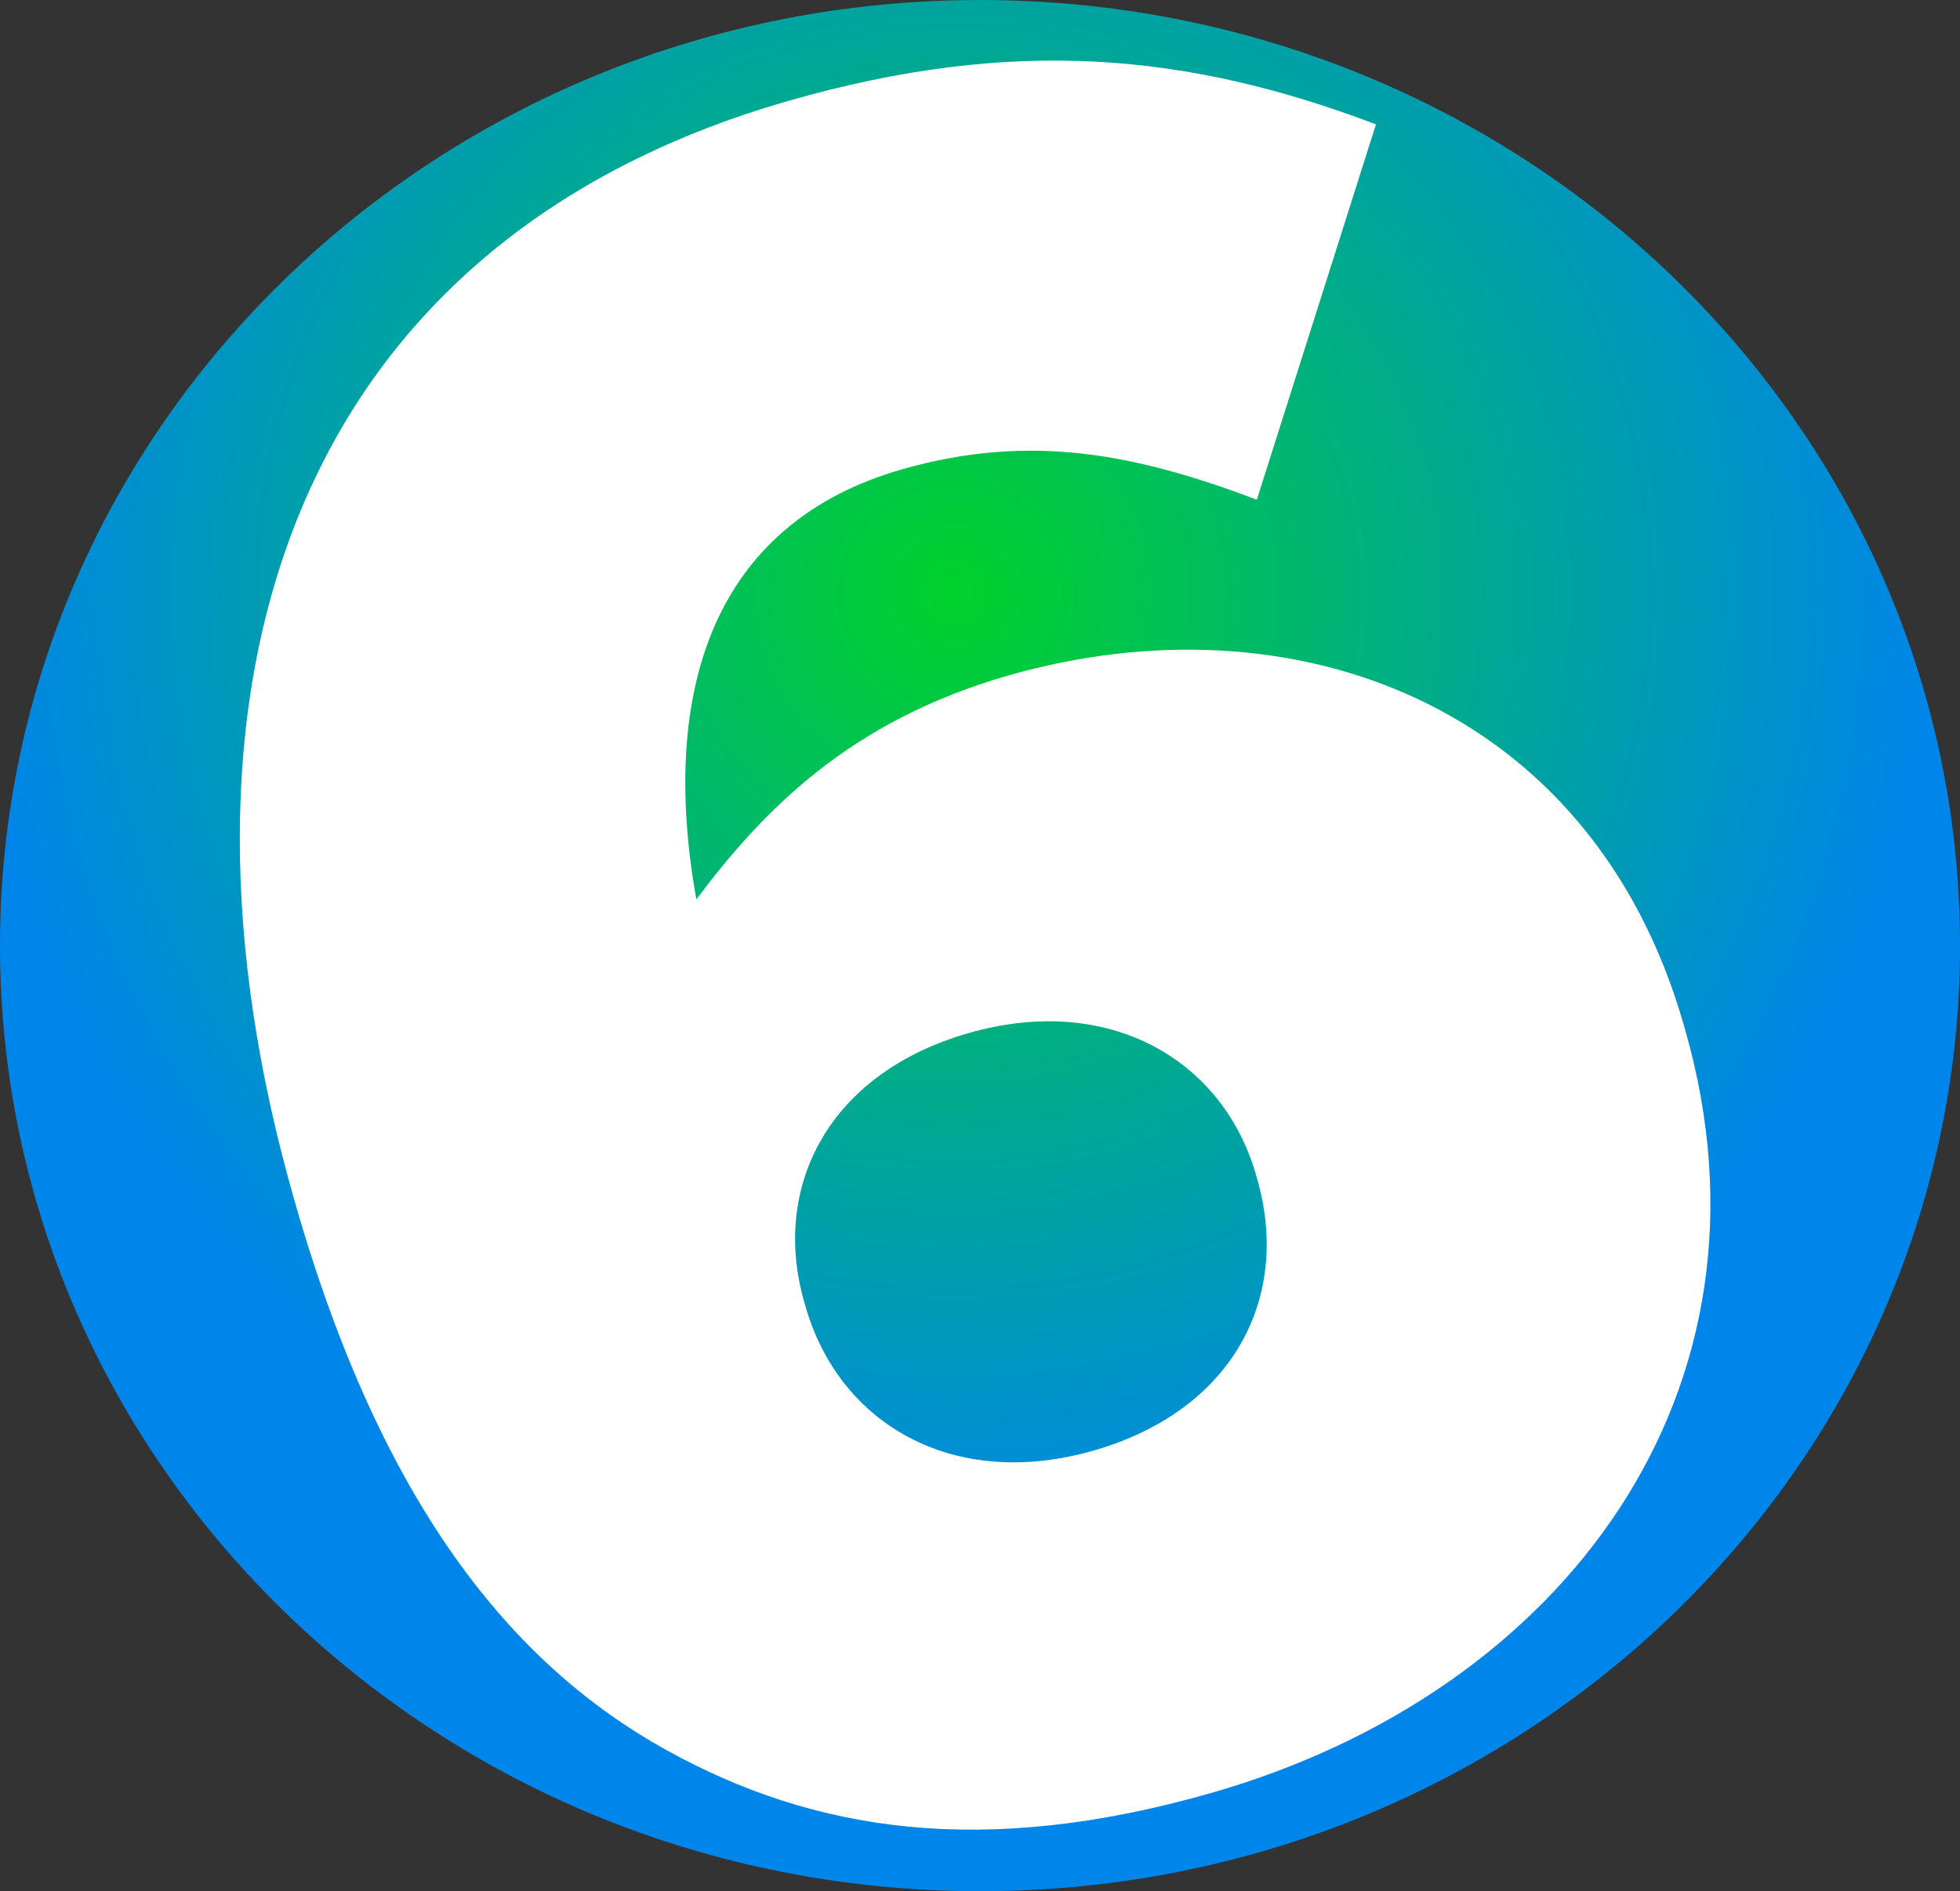 <svg version="1.1" xmlns="http://www.w3.org/2000/svg" xmlns:xlink="http://www.w3.org/1999/xlink" width="1420.319" height="1370.483" viewBox="0,0,1420.319,1370.483"><rect x="0" y="0" width="1420.319" height="1370.483" fill="#333333" stroke="none"/><defs><radialGradient cx="227.557" cy="-74.705" r="710.16" gradientUnits="userSpaceOnUse" id="color-1"><stop offset="0" stop-color="#00d22b"/><stop offset="1" stop-color="#0085ea"/></radialGradient></defs><g transform="translate(463.242,504.758)"><g data-paper-data="{&quot;isPaintingLayer&quot;:true}" fill-rule="nonzero" stroke="none" stroke-linecap="butt" stroke-linejoin="miter" stroke-miterlimit="10" stroke-dasharray="" stroke-dashoffset="0" style="mix-blend-mode: normal"><g><path d="M957.077,180.484c0,378.448 -317.949,685.242 -710.16,685.242c-392.21,0 -710.16,-306.793 -710.16,-685.242c0,-378.448 317.949,-685.242 710.16,-685.242c392.21,0 710.16,306.793 710.16,685.242z" fill="url(#color-1)" stroke-width="0"/><path d="M19.407,763.303c-111.581,-61.889 -206.04,-177.413 -268.635,-395.918l-0.956,-3.338c-104.164,-363.619 -6.677,-691.152 358.611,-795.795c163.462,-46.826 289.785,-34.283 425.431,17.103l-86.325,271.994c-87.013,-32.829 -163.766,-48.744 -257.173,-21.986c-136.774,39.181 -176.015,160.518 -148.978,311.601c48.336,-64.383 110.972,-129.252 226.062,-162.221c205.161,-58.772 422.573,19.726 489.468,253.243l0.956,3.338c75.018,261.873 -88.087,480.058 -343.288,553.164c-165.13,47.304 -287.883,28.323 -395.173,-31.185zM447.875,349.979l-0.956,-3.338c-23.891,-83.399 -106.387,-131.961 -208.134,-102.814c-101.746,29.147 -143.159,111.399 -119.268,194.798l0.956,3.338c24.369,85.067 106.864,133.629 208.611,104.482c101.746,-29.147 143.159,-111.4 118.79,-196.466z" fill="#ffffff" stroke-width="0.265"/></g></g></g></svg>